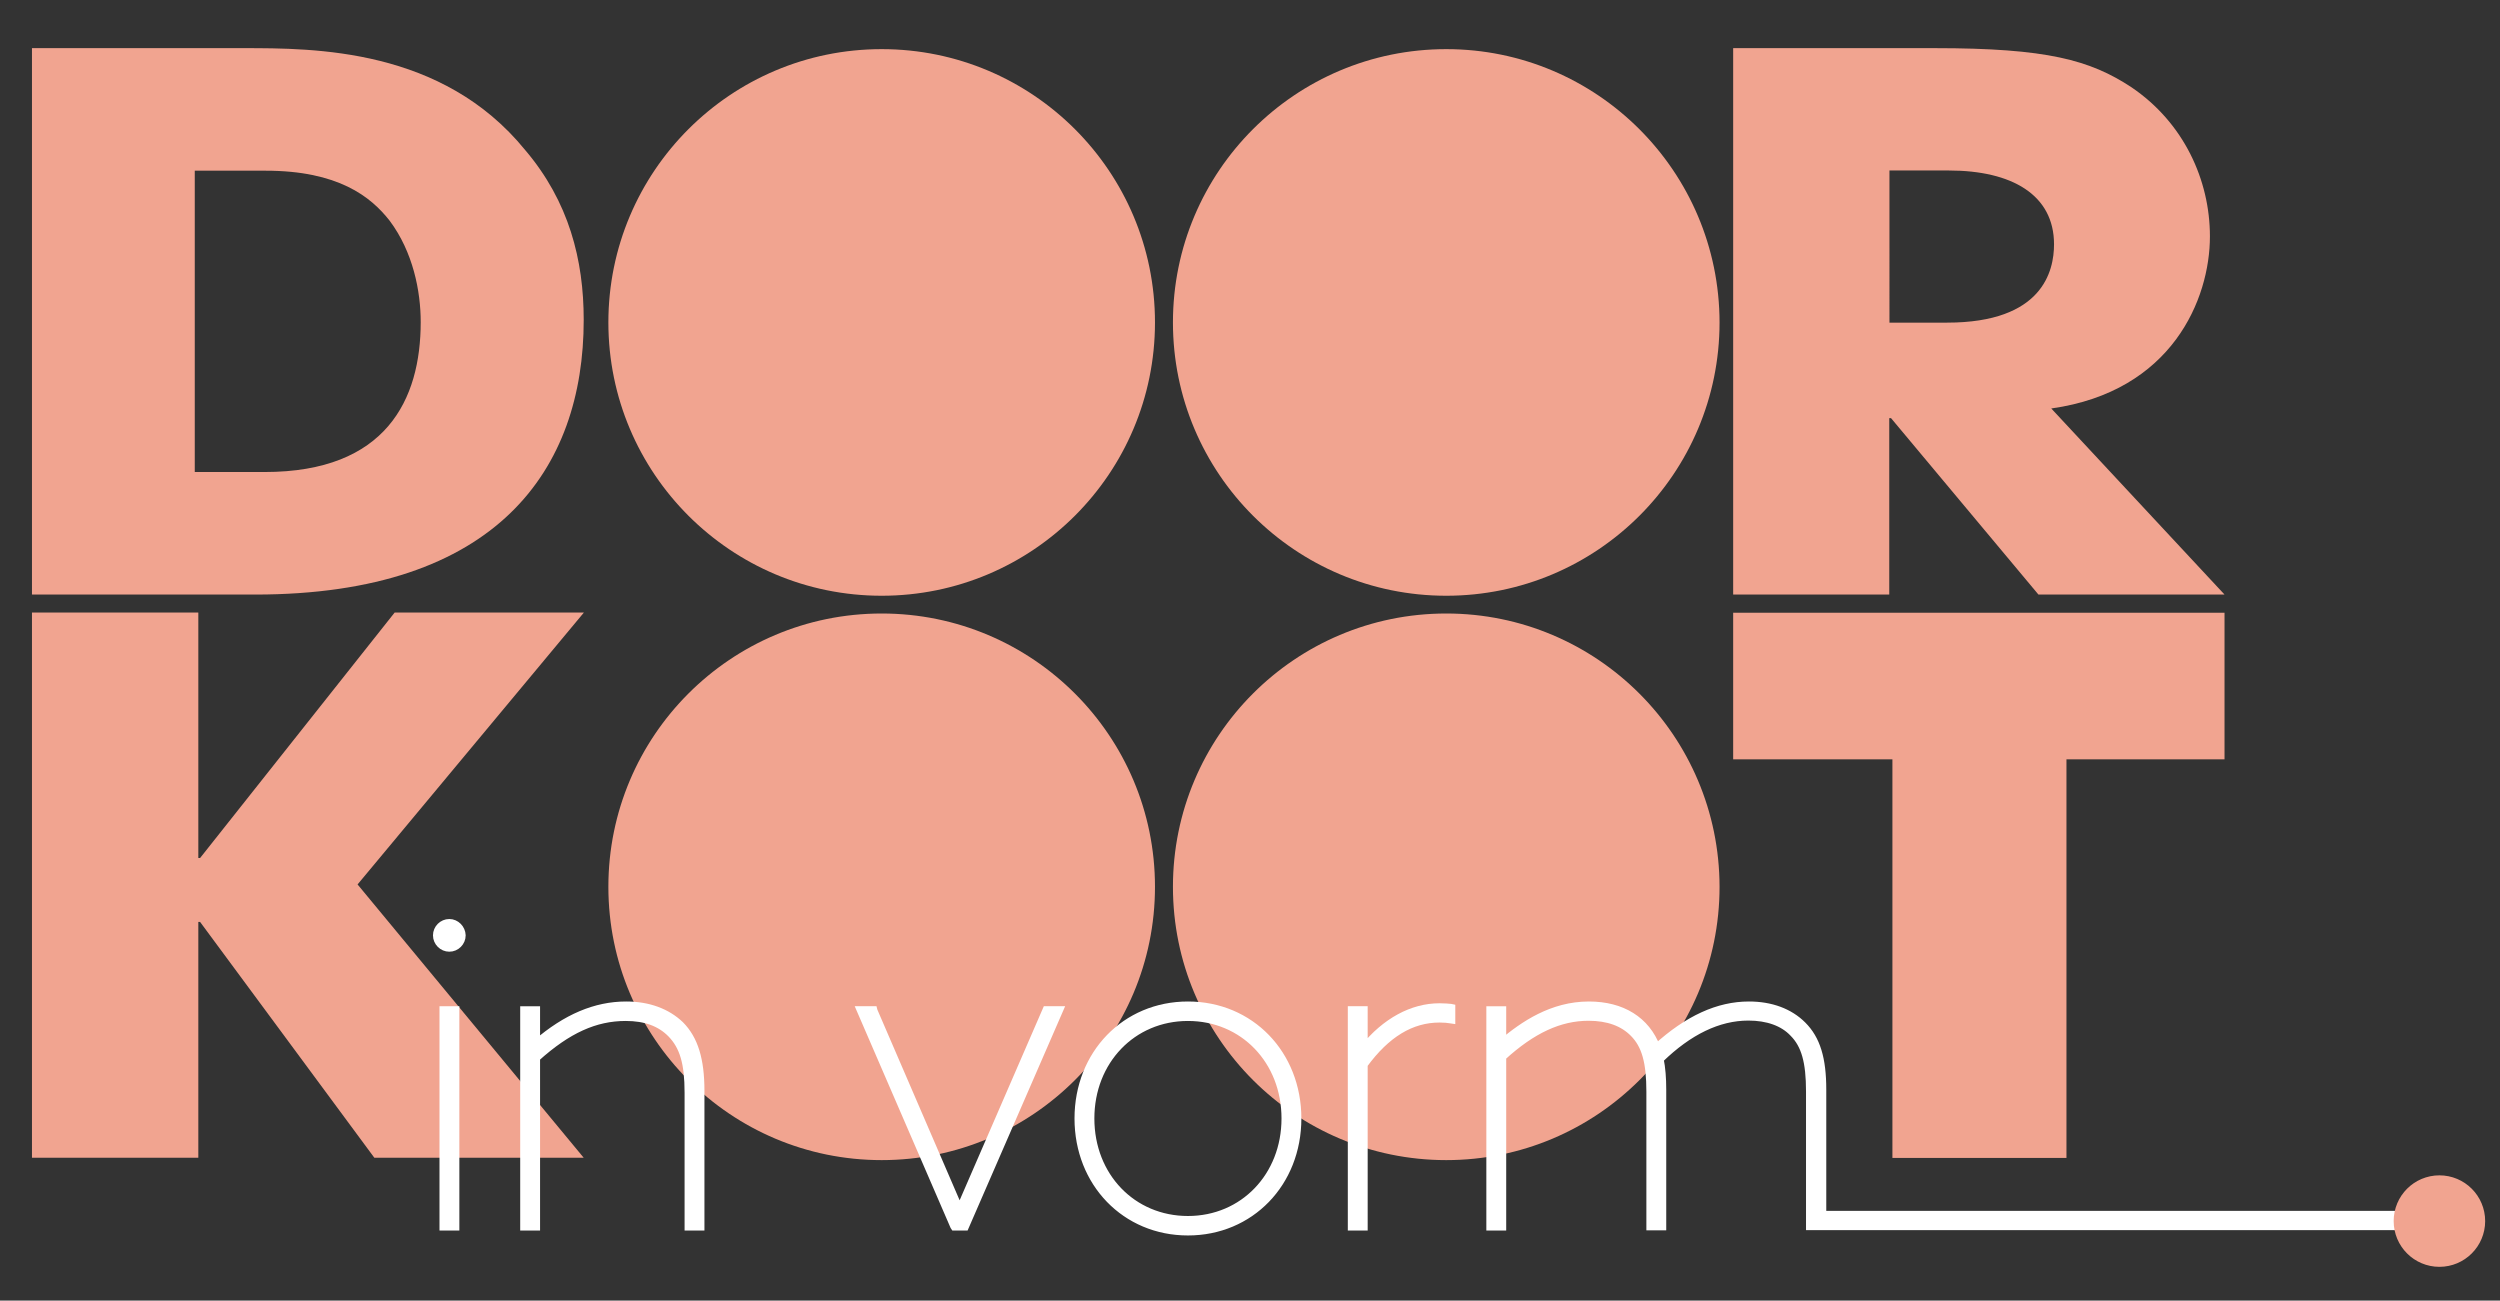 <?xml version="1.0" encoding="utf-8"?>
<!-- Generator: Adobe Illustrator 27.2.0, SVG Export Plug-In . SVG Version: 6.00 Build 0)  -->
<svg version="1.1" id="Laag_1" xmlns="http://www.w3.org/2000/svg" xmlns:xlink="http://www.w3.org/1999/xlink" x="0px" y="0px"
	 viewBox="0 0 1266.9 659.1" style="enable-background:new 0 0 1266.9 659.1;" xml:space="preserve">
<rect x="0" y="0" width="1266.9" height="659.1" fill="#333333" stroke="none"/>
<style type="text/css">
	.st0{fill:#F1A490;}
	.st1{fill:#FFFFFF;stroke:#FFFFFF;stroke-width:3.765;stroke-miterlimit:10;}
	.st2{fill:#F1A490;stroke:#F1A490;stroke-width:3.765;stroke-miterlimit:10;}
</style>
<g>
	<path class="st0" d="M16.2,24.4h107c36.3,0,100.9,0,142.9,51.6c22.3,26.2,29.7,55.8,29.7,86.1c0,75.6-43.7,139.2-166.5,139.2H16.2
		V24.4z M98.7,239.2h35.4c61.6,0,79.1-36.7,79.1-76c0-15.7-3.9-35.5-15.7-51.3c-9.6-12.3-26.2-25.4-62.9-25.4H98.7V239.2z"/>
	<path class="st0" d="M878.3,24.4h102.2c56.8,0,78.6,6,99.6,19.8c26.6,18,39.8,47.1,39.8,75.6c0,31.8-19.2,78.6-80.4,87.2l87.8,94.3
		H1033l-74.7-89.4h-0.9v89.4h-79.1V24.4z M957.4,163.5h29.3c48.5,0,54.2-26.2,54.2-39.7c0-25.1-21.4-37.4-53.3-37.4h-30.1V163.5z"/>
	<path class="st0" d="M16.2,310.4h84.3v124.4h0.9l98.6-124.4h95.9L181.2,448.2l114.6,138.5H189.7l-88.3-119.5h-0.9v119.5H16.2V310.4
		z"/>
	<path class="st0" d="M959,384.8h-80.7v-74.3h249v74.3h-80.1v202H959V384.8z"/>
	<path class="st0" d="M446.8,24.9C446.8,24.9,446.8,24.9,446.8,24.9c-76.5,0-138.5,62-138.5,138.5v0c0,76.5,62,138.5,138.5,138.5
		c0,0,0,0,0,0c76.5,0,138.5-62,138.5-138.5v0C585.3,86.9,523.3,24.9,446.8,24.9z"/>
	<path class="st0" d="M446.8,310.9C446.8,310.9,446.8,310.9,446.8,310.9c-76.5,0-138.5,62-138.5,138.5v0
		c0,76.5,62,138.5,138.5,138.5c0,0,0,0,0,0c76.5,0,138.5-62,138.5-138.5v0C585.3,372.9,523.3,310.9,446.8,310.9z"/>
	<path class="st0" d="M732.9,24.9C732.9,24.9,732.9,24.9,732.9,24.9c-76.5,0-138.5,62-138.5,138.5v0c0,76.5,62,138.5,138.5,138.5
		c0,0,0,0,0,0c76.5,0,138.5-62,138.5-138.5v0C871.3,86.9,809.3,24.9,732.9,24.9z"/>
	<path class="st0" d="M732.9,310.9C732.9,310.9,732.9,310.9,732.9,310.9c-76.5,0-138.5,62-138.5,138.5v0
		c0,76.5,62,138.5,138.5,138.5c0,0,0,0,0,0c76.5,0,138.5-62,138.5-138.5v0C871.3,372.9,809.3,310.9,732.9,310.9z"/>
</g>
<g>
	<path class="st1" d="M1221.3,615.5H923.6v-63.3c0-15.8-3-25.6-10.1-32.7c-6.6-6.6-16-10.1-27.2-10.1c-15.6,0-30.9,7-46.8,21.4
		c-5.3-13.8-17.5-21.4-34.3-21.4c-18.7,0-33.2,10-43.8,18.9v-16.5h-6.3v109.9h6.3v-86.1c15.1-13.8,29-20.2,43.6-20.2
		c9.9,0,17.5,2.8,22.8,8.2c6,6,8.4,14.6,8.4,29.6v68.4h6.3v-69.5c0-5.7-0.4-10.9-1.3-15.3c14.6-14.2,29.6-21.5,44.8-21.5
		c9.7,0,17.6,2.8,22.7,8.2c6,6,8.4,14.6,8.4,29.6v68.4l304.1,0V615.5z"/>
	<rect x="224.6" y="511.8" class="st1" width="6.3" height="109.9"/>
	<path class="st1" d="M227.7,467.6c-3.5,0-6.4,2.9-6.4,6.4c0,3.5,2.9,6.4,6.4,6.4c3.5,0,6.4-2.9,6.4-6.4
		C234,470.5,231.1,467.6,227.7,467.6z"/>
	<path class="st1" d="M317.3,509.4c-15.5,0-30.4,6.3-45.5,19.3v-16.9h-6.3v109.9h6.3v-85.6c15.9-14.3,29.8-20.6,45.3-20.6
		c10,0,17.5,2.8,23,8.4c6.2,6.4,8.7,14.8,8.7,29.8v68h6.3v-68.9c0-15.9-3.2-26.2-10.3-33.4C338,512.9,328.6,509.4,317.3,509.4z"/>
	<polygon class="st1" points="486.3,613 442.8,512.2 442.7,511.8 436,511.8 483.4,621.4 483.6,621.7 489.1,621.7 536.9,511.8 
		530.2,511.8 	"/>
	<path class="st1" d="M602,509.4c-31.7,0-55.6,24.7-55.6,57.4s23.9,57.4,55.6,57.4c31.7,0,55.6-24.7,55.6-57.4
		S633.7,509.4,602,509.4z M602,618.1c-28.1,0-49.3-22-49.3-51.3c0-29.2,21.2-51.3,49.3-51.3c28.1,0,49.3,22,49.3,51.3
		C651.3,596,630.1,618.1,602,618.1z"/>
	<path class="st1" d="M729.5,510.3c-13.9,0-27.4,7.4-38.3,20.8v-19.3h-6.3v109.9h6.3v-82.2c11.4-15.6,24-23.2,38.3-23.2
		c2.5,0,4.3,0.2,5.4,0.4l0.7,0.1v-6.1l-0.5-0.1C733.9,510.5,732.1,510.3,729.5,510.3z"/>
</g>
<circle class="st2" cx="1236.2" cy="618.8" r="21.3"/>
</svg>
